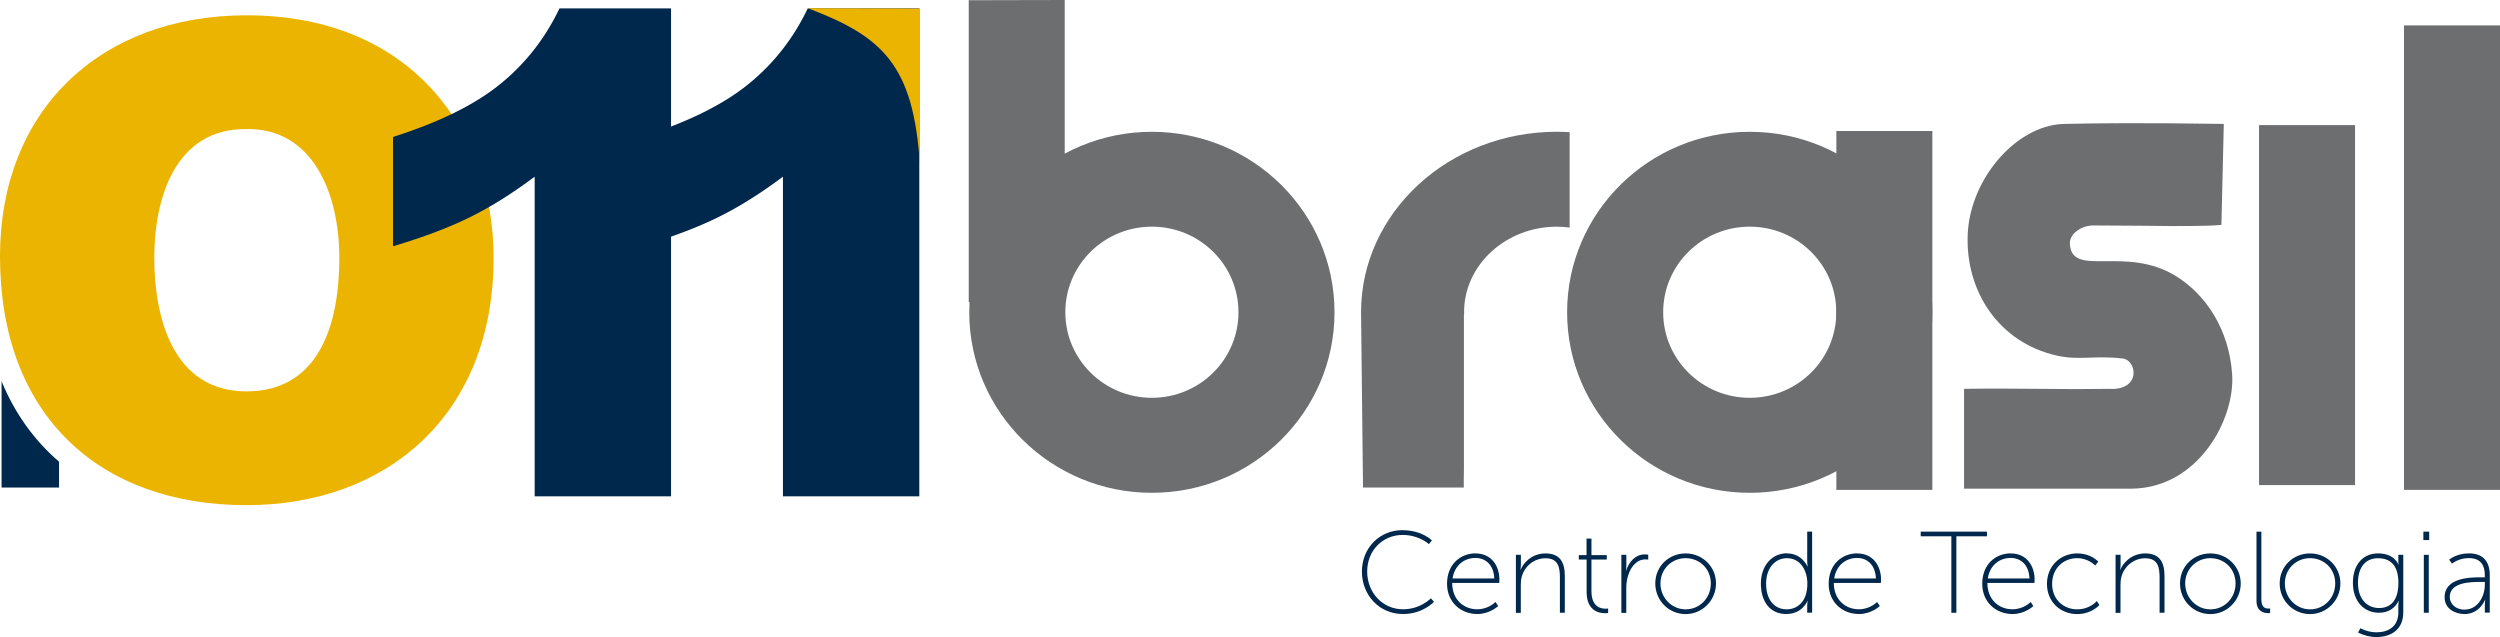 <?xml version="1.0" encoding="UTF-8"?>
<svg id="Layer_1" data-name="Layer 1" xmlns="http://www.w3.org/2000/svg" xmlns:xlink="http://www.w3.org/1999/xlink" viewBox="0 0 1036 264">
  <defs>
    <style>
      .cls-1 {
        fill: #00274c;
      }

      .cls-2 {
        fill-rule: evenodd;
      }

      .cls-2, .cls-3 {
        fill: #ebb400;
      }

      .cls-4 {
        clip-path: url(#clippath);
      }

      .cls-5 {
        fill: none;
      }

      .cls-6 {
        fill: #6d6e70;
      }
    </style>
    <clipPath id="clippath">
      <rect class="cls-5" y="0" width="1036" height="264"/>
    </clipPath>
  </defs>
  <g class="cls-4">
    <g>
      <path class="cls-1" d="m581.25,219.72c8.05,0,12.14,4.23,12.14,4.23l-1.27,1.53s-4.03-3.8-10.84-3.8c-8.36,0-14.72,6.49-14.72,15.16s6.32,15.65,14.87,15.65c7.28,0,11.52-4.56,11.52-4.56l1.3,1.44s-4.55,5.08-12.83,5.08c-9.91,0-17.04-7.87-17.04-17.61s7.28-17.15,16.85-17.15v.03Z"/>
      <path class="cls-1" d="m611.45,229.34c6.6,0,9.91,5.14,9.91,10.93,0,.52-.09,1.29-.09,1.29h-19.49c0,6.95,4.77,10.93,10.41,10.93,4.68,0,7.53-3.03,7.53-3.03l1.12,1.68s-3.41,3.31-8.64,3.31c-6.85,0-12.55-4.9-12.55-12.52,0-8.11,5.58-12.61,11.8-12.61v.03Zm7.78,10.38c-.25-5.85-3.78-8.51-7.81-8.51-4.46,0-8.61,2.88-9.48,8.51h17.29Z"/>
      <path class="cls-1" d="m628.21,229.92h2.04v4.23c0,1.1-.19,1.96-.19,1.96h.09c.84-2.27,4.21-6.77,10.29-6.77s8.02,3.71,8.02,9.37v15.22h-2.04v-14.48c0-4.16-.53-8.11-5.98-8.11-4.55,0-8.61,3.15-9.82,7.62-.28,1.01-.4,2.11-.4,3.28v11.73h-2.04v-24.01l.03-.03Z"/>
      <path class="cls-1" d="m657.46,231.88h-3.19v-1.84h3.19v-6.83h2.04v6.83h6.35v1.84h-6.35v13.2c0,6.34,3.84,7.17,5.79,7.17.68,0,1.12-.09,1.12-.09v1.87s-.5.09-1.21.09c-2.54,0-7.71-.92-7.71-8.88v-13.35h-.03Z"/>
      <path class="cls-1" d="m671.92,229.92h2.04v4.56c0,1.1-.19,1.96-.19,1.96h.09c1.21-3.71,3.93-6.71,7.78-6.71.74,0,1.39.15,1.39.15v2.02s-.59-.09-1.11-.09c-3.78,0-6.16,3.15-7.25,6.74-.53,1.68-.74,3.46-.74,5.05v10.38h-2.04v-24.01l.03-.06Z"/>
      <path class="cls-1" d="m698.53,229.34c6.94,0,12.58,5.42,12.58,12.43s-5.64,12.71-12.58,12.71-12.58-5.57-12.58-12.71,5.64-12.43,12.58-12.43Zm0,23.18c5.79,0,10.44-4.65,10.44-10.75s-4.68-10.47-10.44-10.47-10.44,4.5-10.44,10.47,4.68,10.75,10.44,10.75Z"/>
      <path class="cls-1" d="m740.61,229.34c6.13,0,8.4,5.42,8.4,5.42h.09s-.19-.86-.19-1.96v-12.49h2.04v33.59h-2.04v-3.03c0-1.1.19-1.84.19-1.84h-.09s-2.08,5.42-8.8,5.42-10.5-5.14-10.5-12.58,4.52-12.59,10.87-12.59l.03.06Zm-.28,23.18c4.46,0,8.64-3.12,8.64-10.65,0-5.33-2.76-10.56-8.46-10.56-4.77,0-8.64,3.89-8.64,10.59s3.5,10.6,8.46,10.6v.03Z"/>
      <path class="cls-1" d="m769.6,229.34c6.6,0,9.91,5.14,9.91,10.93,0,.52-.09,1.29-.09,1.29h-19.49c0,6.95,4.77,10.93,10.41,10.93,4.68,0,7.53-3.03,7.53-3.03l1.12,1.68s-3.41,3.31-8.64,3.31c-6.85,0-12.55-4.9-12.55-12.52,0-8.11,5.58-12.61,11.8-12.61v.03Zm7.78,10.38c-.25-5.85-3.78-8.51-7.81-8.51-4.46,0-8.61,2.88-9.48,8.51h17.29Z"/>
      <path class="cls-1" d="m808.61,222.24h-12.67v-1.93h27.45v1.93h-12.67v31.69h-2.08v-31.69h-.03Z"/>
      <path class="cls-1" d="m833.24,229.34c6.6,0,9.91,5.14,9.91,10.93,0,.52-.09,1.29-.09,1.29h-19.49c0,6.95,4.77,10.93,10.41,10.93,4.68,0,7.53-3.03,7.53-3.03l1.12,1.68s-3.41,3.31-8.64,3.31c-6.85,0-12.55-4.9-12.55-12.52,0-8.11,5.58-12.61,11.8-12.61v.03Zm7.78,10.38c-.25-5.85-3.78-8.51-7.81-8.51-4.46,0-8.61,2.88-9.48,8.51h17.29Z"/>
      <path class="cls-1" d="m860.81,229.34c5.79,0,8.7,3.4,8.7,3.4l-1.27,1.62s-2.76-3.06-7.43-3.06c-5.67,0-10.41,4.16-10.41,10.65s4.71,10.56,10.41,10.56c5.33,0,8.12-3.46,8.12-3.46l1.05,1.68s-3.16,3.74-9.17,3.74c-6.85,0-12.55-4.9-12.55-12.52s5.79-12.62,12.55-12.62Z"/>
      <path class="cls-1" d="m876.73,229.92h2.04v4.23c0,1.1-.19,1.96-.19,1.96h.09c.84-2.27,4.21-6.77,10.28-6.77s8.02,3.71,8.02,9.37v15.22h-2.04v-14.48c0-4.16-.53-8.11-5.98-8.11-4.55,0-8.61,3.15-9.82,7.62-.28,1.01-.4,2.11-.4,3.28v11.73h-2.04v-24.01l.03-.03Z"/>
      <path class="cls-1" d="m915.98,229.34c6.94,0,12.58,5.42,12.58,12.43s-5.64,12.71-12.58,12.71-12.58-5.57-12.58-12.71,5.64-12.43,12.58-12.43Zm0,23.18c5.79,0,10.44-4.65,10.44-10.75s-4.68-10.47-10.44-10.47-10.44,4.5-10.44,10.47,4.68,10.75,10.44,10.75Z"/>
      <path class="cls-1" d="m935.07,220.31h2.04v28.14c0,3.37,1.74,3.74,2.88,3.74.4,0,.74-.06.74-.06v1.87s-.43.09-.87.09c-1.39,0-4.77-.52-4.77-5.05v-28.75l-.03.03Z"/>
      <path class="cls-1" d="m957.28,229.34c6.94,0,12.58,5.42,12.58,12.43s-5.64,12.71-12.58,12.71-12.58-5.57-12.58-12.71,5.64-12.43,12.58-12.43Zm0,23.18c5.79,0,10.44-4.65,10.44-10.75s-4.68-10.47-10.44-10.47-10.44,4.5-10.44,10.47,4.68,10.75,10.44,10.75Z"/>
      <path class="cls-1" d="m984.64,262.04c5.21,0,9.23-2.45,9.23-8.27v-2.79c0-1.1.19-1.96.19-1.96h-.09c-1.46,2.94-4.12,4.9-8.15,4.9-6.32,0-10.78-4.9-10.78-12.4s4.12-12.19,10.44-12.19c6.91,0,8.46,4.71,8.46,4.71h.09s-.15-.34-.15-.92v-3.21h2.04v23.85c0,7.35-5.33,10.23-11.12,10.23-2.66,0-5.24-.67-7.62-1.87l.96-1.78s3,1.68,6.51,1.68Zm9.26-20.48c0-7.72-3.69-10.23-8.46-10.23-5.2,0-8.3,3.74-8.3,10.23s3.59,10.41,8.8,10.41c4.28,0,7.96-2.63,7.96-10.41Z"/>
      <path class="cls-1" d="m1004.25,220.31h2.41v3.49h-2.41v-3.49Zm.18,9.61h2.05v24.01h-2.05v-24.01Z"/>
      <path class="cls-1" d="m1028.1,239.26h1.61v-.83c0-5.33-2.76-7.16-6.66-7.16-4.21,0-6.94,2.3-6.94,2.3l-1.18-1.62s2.92-2.63,8.21-2.63c5.58,0,8.62,3.06,8.62,9.06v15.49h-2.05v-3.15c0-1.29.19-2.17.19-2.17h-.09s-2.2,5.91-8.49,5.91c-3.94,0-8.28-2.17-8.28-6.95,0-8.18,10.72-8.27,15.06-8.27v.03Zm-6.69,13.35c5.3,0,8.3-5.42,8.3-10.17v-1.29h-1.55c-4.12,0-12.98,0-12.98,6.25,0,2.54,2.08,5.24,6.23,5.24v-.03Z"/>
      <path class="cls-6" d="m477.34,54.62c-41.79,0-75.68,33.5-75.68,74.8s33.89,74.8,75.68,74.8,75.68-33.5,75.68-74.8-33.89-74.8-75.68-74.8Zm0,110.23c-19.8,0-35.87-15.86-35.87-35.46s16.05-35.46,35.87-35.46,35.88,15.86,35.88,35.46-16.05,35.46-35.88,35.46Z"/>
      <path class="cls-6" d="m725.09,54.62c-41.79,0-75.68,33.5-75.68,74.8s33.89,74.8,75.68,74.8,75.68-33.5,75.68-74.8-33.89-74.8-75.68-74.8Zm0,110.23c-19.8,0-35.87-15.86-35.87-35.46s16.05-35.46,35.87-35.46,35.88,15.86,35.88,35.46-16.05,35.46-35.88,35.46Z"/>
      <path class="cls-6" d="m441.22,125.23h-39.78V.09L441.22,0v125.23Z"/>
      <path class="cls-6" d="m975.93,51.84h-39.78v149.18h39.78V51.84Z"/>
      <path class="cls-6" d="m1036,10.53h-39.78v192.47h39.78V10.53Z"/>
      <path class="cls-6" d="m800.77,54.29h-39.78v148.72h39.78V54.29Z"/>
      <path class="cls-6" d="m564.83,202.03h41.76v-3.71l.06-4.13v-63.84h.12c0-.31-.06-.61-.06-.95,0-19.57,17.23-35.46,38.48-35.46,1.8,0,3.56.15,5.27.37v-39.53c-1.73-.09-3.5-.18-5.27-.18-44.83,0-81.17,33.5-81.17,74.8"/>
      <path class="cls-6" d="m921.56,51.35c-34.11-.52-54.37-.28-65.77,0-1.08,0-2.76.06-4.99.49-18.03,3.4-34.48,23.97-35.38,45.29-.99,23.64,12.95,44.8,36.87,50.22,9.42,2.14,15.92-.18,27.39,1.23,5.98.74,7.71,13.53-5.98,12.55-23.58.34-36.18-.34-59.79,0v41.37h69.74c27.39-.49,42.54-28.72,41.36-47.28-1.21-18.74-11-33.28-23.42-40.88-20.91-12.8-43.09.98-43.84-13.29-.22-4.16,4.74-7.62,9.73-7.62,9.97,0,31.63.24,31.63.24,0,0,15.86.15,21.44-.49.34-13.93.65-27.89.99-41.86"/>
      <path class="cls-2" d="m101.61,53.49c28.19-.8,39,27.04,39,53.28,0,31.88-10.84,55.42-38.48,55.42-30.61,0-38.2-30.8-38.2-55.42s8.67-53.28,37.67-53.28Zm.53-47.15C41.45,6.37,0,45.74,0,106.25c0,65.62,40.92,103.09,102.14,103.09,57.72,0,102.42-36.96,102.42-102.57,0-50.89-32.78-100.43-102.42-100.43Z"/>
      <path class="cls-1" d="m278.08,3.55v202.12h-56.51V73.21c-9.14,6.86-18,12.43-26.55,16.66-8.55,4.26-19.27,8.33-32.16,12.19v-45.29c19.02-6.06,33.8-13.32,44.3-21.83,10.5-8.48,18.74-18.98,24.69-31.45h46.22v.06Z"/>
      <path class="cls-1" d="m380.96,3.55v202.12h-56.51V73.21c-9.14,6.86-18,12.43-26.55,16.66-8.55,4.26-19.27,8.33-32.16,12.19v-45.29c19.02-6.06,33.8-13.32,44.3-21.83,10.5-8.48,18.74-18.98,24.69-31.45h46.22v.06Z"/>
      <path class="cls-1" d="m.65,158v44.03h23.82v-10.69c-10.22-8.79-18.31-19.96-23.82-33.35Z"/>
      <path class="cls-3" d="m381.24,68.65V3.55l-46.5-.15c30.92,11.7,43.9,23.36,46.5,65.25Z"/>
    </g>
  </g>
</svg>